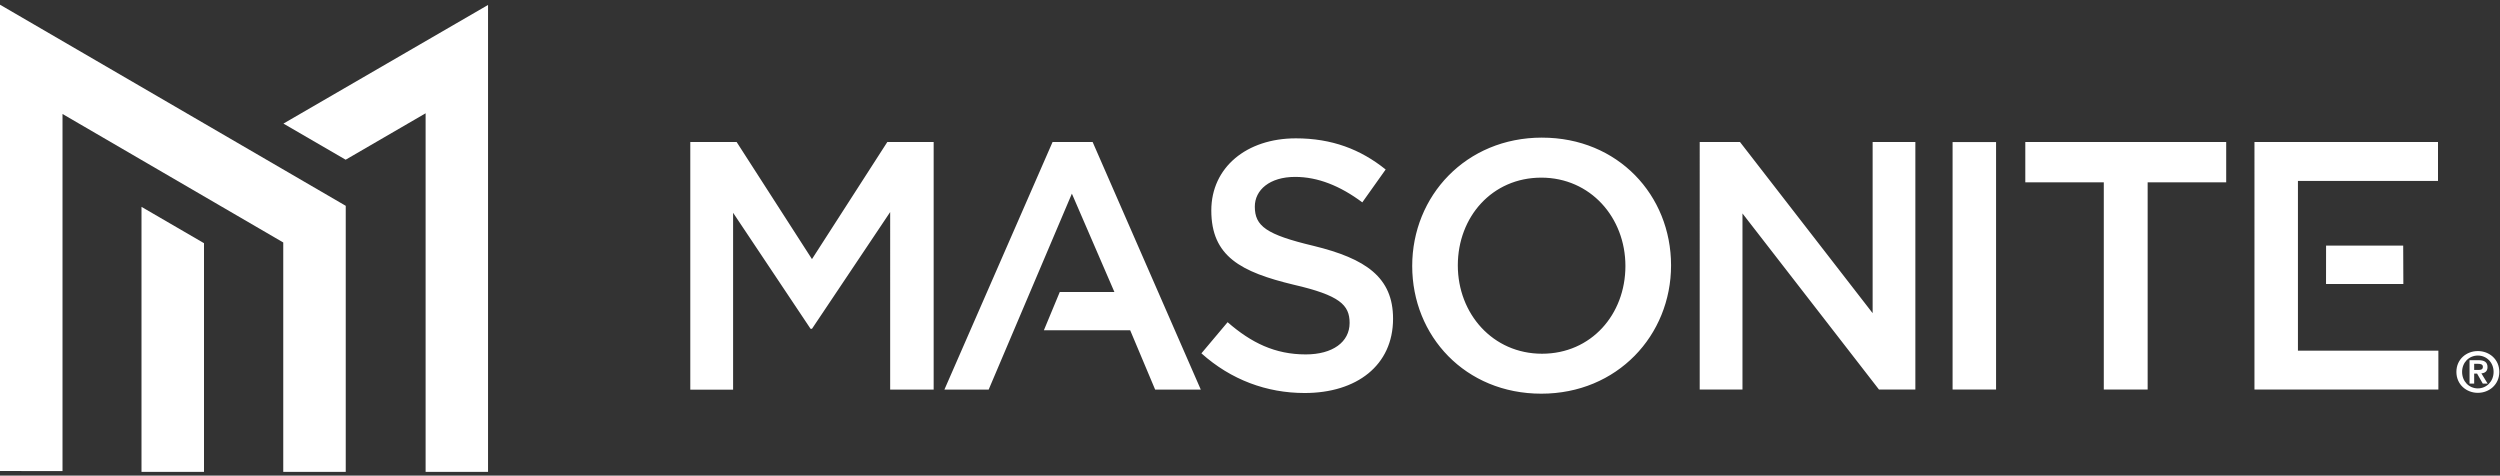 <?xml version="1.0" encoding="utf-8"?>
<svg viewBox="0 0 205 39" xmlns="http://www.w3.org/2000/svg">
  <rect x="0" y="0" width="205" height="39" fill="#333333" stroke="none"/>
  <path d="M11.603 16.962l5.125 2.979v18.753h-5.125V16.962zM0 .385l28.351 16.492v21.816h-5.124v-18.81L5.126 9.346V38.63L0 38.622V.385zm40.019.021v38.287H34.9V9.289l-6.556 3.808-5.103-2.963L40.019.406z" style="fill: rgb(255, 255, 255);" transform="matrix(1, 0, 0, 1, -8.881784197001252e-16, 8.881784197001252e-16)"/>
  <path d="M126.446 11.286c6.232 0 10.581 4.729 10.581 10.473 0 5.737-4.409 10.523-10.641 10.523s-10.585-4.727-10.585-10.471 4.407-10.526 10.645-10.526zm-20.19.058c2.958 0 5.309.9 7.368 2.555l-1.915 2.695c-1.826-1.361-3.652-2.088-5.509-2.088-2.089 0-3.305 1.073-3.305 2.436 0 1.596.928 2.292 4.813 3.218 4.294 1.047 6.523 2.582 6.523 5.974 0 3.83-2.985 6.093-7.25 6.093-3.1 0-6.031-1.074-8.465-3.253l2.148-2.554c1.939 1.688 3.886 2.642 6.406 2.642 2.206 0 3.598-1.013 3.598-2.581 0-1.476-.814-2.264-4.586-3.134-4.319-1.041-6.755-2.316-6.755-6.087 0-3.538 2.9-5.916 6.929-5.916zm96.928 17.443c.93 0 1.759.669 1.759 1.709s-.829 1.717-1.759 1.717-1.759-.673-1.759-1.717.829-1.709 1.759-1.709zM89.597 11.646l8.869 20.304h-3.743l-2.048-4.868h-7.077l1.304-3.14h4.478l-3.486-8.063-6.825 16.071h-3.629l8.87-20.304h3.286zm-29.192 0l6.177 9.601 6.177-9.601h3.801v20.304h-3.566V17.389l-6.412 9.573h-.115l-6.353-9.515v14.504h-3.51V11.646h3.801zm82.275-.001l10.876 14.034V11.645h3.504v20.298h-2.983l-11.194-14.44v14.44h-3.507V11.645h3.304zm39.868 0v3.305h-6.441v16.993h-3.596V14.95h-6.436v-3.305h16.473zm-18.871.004v20.294h-3.565V11.649h3.565zm36.239-.004v3.193h-11.485v13.918h11.516v3.187h-15.081V11.645h15.05zm3.268 17.51c-.719 0-1.292.563-1.292 1.342s.573 1.351 1.292 1.351c.71 0 1.291-.568 1.291-1.351s-.581-1.342-1.291-1.342zm.041.38c.481 0 .751.151.751.568 0 .353-.22.49-.504.513l.513.838h-.398l-.467-.82h-.238v.82h-.38v-1.919h.723zm-.022.298h-.321v.504h.339c.215 0 .375-.032.375-.266 0-.206-.219-.238-.393-.238zm-76.817-15.266c-4.031 0-6.845 3.217-6.845 7.194 0 3.97 2.87 7.245 6.905 7.245 4.028 0 6.838-3.216 6.838-7.193 0-3.971-2.867-7.246-6.898-7.246zm70.676 5.572l.013 3.148h-6.341l.004-3.148h6.324z" transform="matrix(1, 0, 0, 1, -8.881784197001252e-16, 8.881784197001252e-16)" style="fill: rgb(255, 255, 255);"/>
</svg>